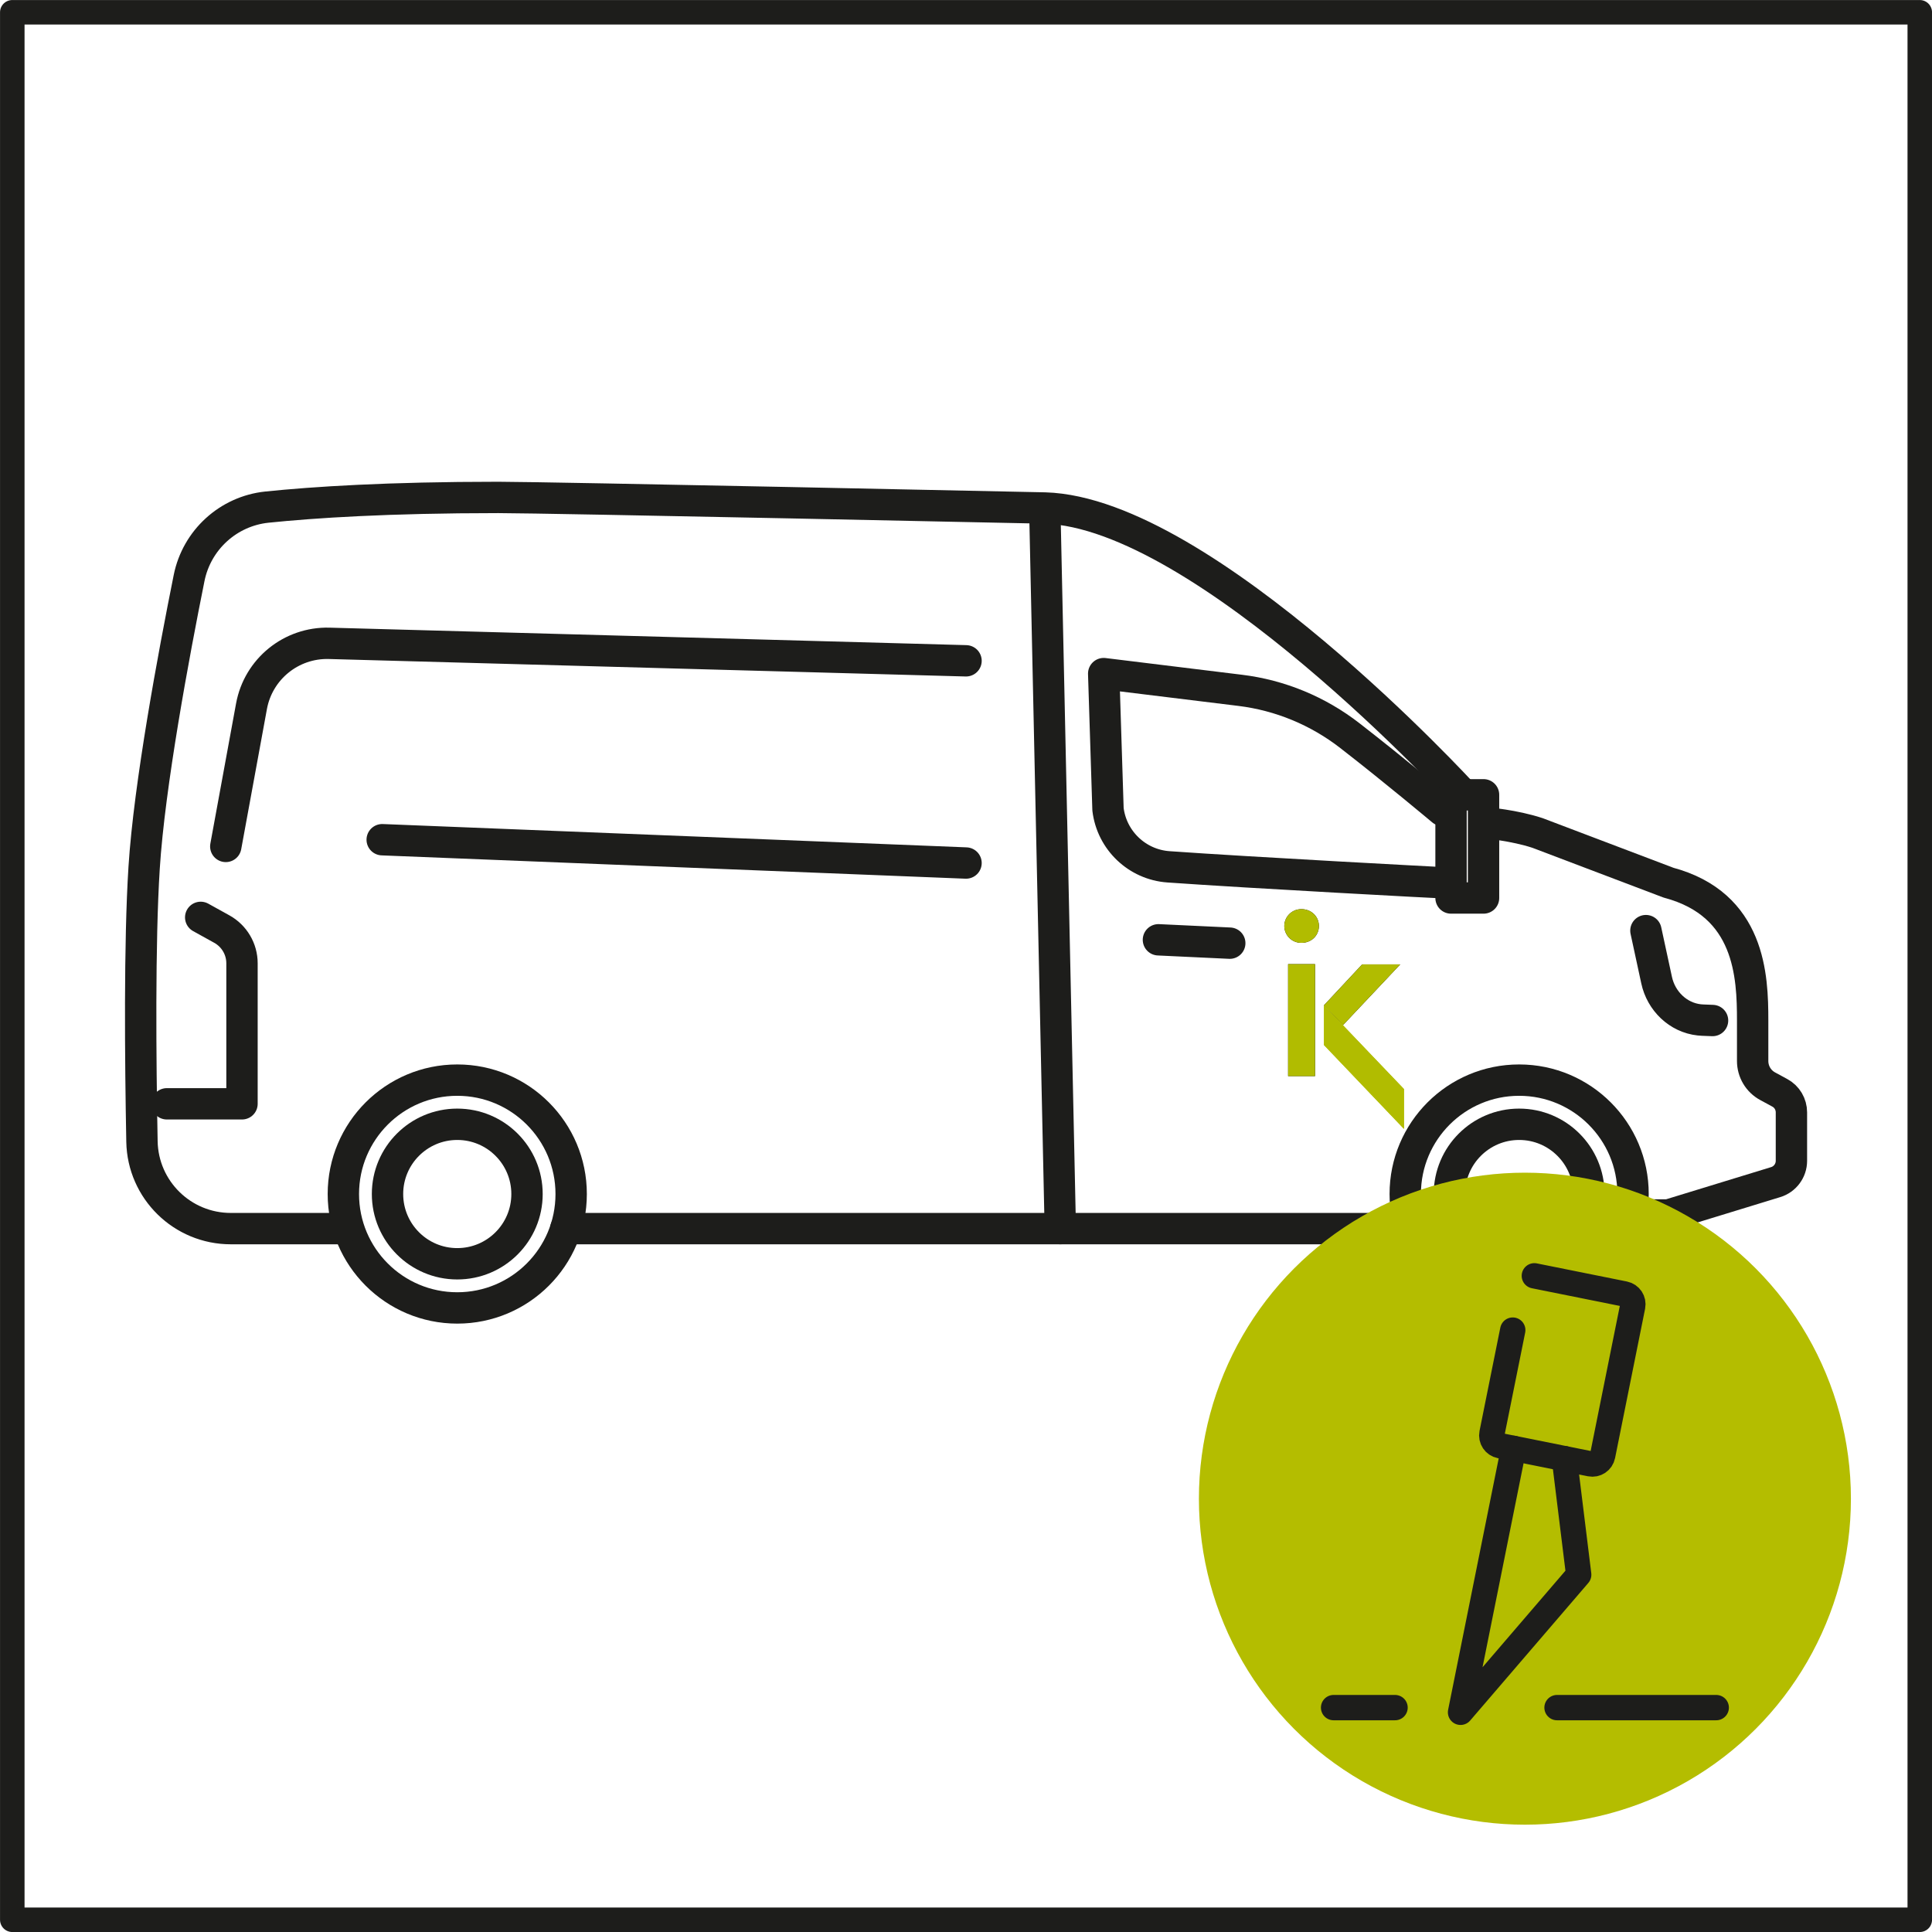 <?xml version="1.0" encoding="UTF-8"?>
<svg id="Capa_2" data-name="Capa 2" xmlns="http://www.w3.org/2000/svg" viewBox="0 0 304.97 304.97">
  <defs>
    <style>
      .cls-1, .cls-2 {
        fill: #b4bd00;
      }

      .cls-3 {
        fill: #b1bc00;
      }

      .cls-3, .cls-4, .cls-2 {
        fill-rule: evenodd;
      }

      .cls-5 {
        stroke-width: 4.95px;
      }

      .cls-5, .cls-6, .cls-7 {
        fill: none;
        stroke: #1d1d1b;
        stroke-linecap: round;
        stroke-linejoin: round;
      }

      .cls-6 {
        stroke-width: 4px;
      }

      .cls-7 {
        stroke-width: 3.87px;
      }
    </style>
  </defs>
  <g id="b">
    <g>
      <g>
        <g>
          <circle class="cls-5" cx="72.18" cy="188.48" r="17.98"/>
          <circle class="cls-5" cx="72.18" cy="188.48" r="11.01"/>
        </g>
        <g>
          <circle class="cls-5" cx="239.8" cy="188.48" r="17.98"/>
          <circle class="cls-5" cx="239.8" cy="188.48" r="11.01"/>
        </g>
        <path class="cls-5" d="M31.68,144.81l3.34,1.85c1.96,1.09,3.18,3.15,3.18,5.4v22.18h-11.86"/>
        <path class="cls-5" d="M234.68,129.91s4.29.35,8.03,1.58l20.66,7.84c12.92,3.45,13.29,14.79,13.29,21.76v6.39c0,1.67.91,3.2,2.38,3.99l1.9,1.03c1.14.61,1.84,1.8,1.84,3.09v7.65c0,1.54-1.01,2.91-2.49,3.36l-16.91,5.18h-5.19"/>
        <line class="cls-5" x1="164.94" y1="81.08" x2="167.37" y2="193.94"/>
        <rect class="cls-5" x="229.06" y="125.47" width="5.13" height="16.29" transform="translate(463.24 267.22) rotate(-180)"/>
        <path class="cls-5" d="M54.2,193.94h-17.77c-7.64,0-13.88-6.11-14.02-13.75-.24-12.73-.41-31.4.34-43.21.82-13.01,4.67-33.66,7.1-45.74,1.21-6.01,6.18-10.55,12.28-11.19,7.36-.76,19.09-1.53,36.52-1.53,7.72,0,86.31,1.67,86.31,1.67,25.25.75,66.05,45.29,66.05,45.29"/>
        <line class="cls-5" x1="222.66" y1="193.94" x2="89.31" y2="193.94"/>
        <line class="cls-5" x1="182.86" y1="148.35" x2="194.12" y2="148.88"/>
        <path class="cls-5" d="M227.66,127.91s-7.43-6.24-14.57-11.78c-5.03-3.91-11.02-6.39-17.33-7.16l-21.54-2.64.68,21.42c.6,4.92,4.6,8.73,9.54,9.08,13.27.94,42.97,2.51,43.21,2.51"/>
        <path class="cls-5" d="M259.81,146.9l1.69,7.82c.71,3.3,3.39,5.91,6.74,6.27.18.02.37.03.55.04l1.54.06"/>
        <line class="cls-5" x1="152.49" y1="136.23" x2="60.33" y2="132.55"/>
        <path class="cls-5" d="M152.49,104.31l-100.55-2.76c-5.97-.15-11.16,4.06-12.24,9.93l-4.06,22.13"/>
      </g>
      <g>
        <circle class="cls-1" cx="240.71" cy="236.57" r="51.46"/>
        <g>
          <polyline class="cls-6" points="238.93 228.63 230.55 270.29 249.2 248.57 246.94 230.24"/>
          <path class="cls-6" d="M242.2,201.39l14.22,2.86c.9.18,1.48,1.05,1.3,1.95l-4.74,23.57c-.18.9-1.05,1.48-1.95,1.3l-14.22-2.86c-.9-.18-1.48-1.05-1.3-1.95l3.28-16.3"/>
          <line class="cls-6" x1="245.78" y1="269.55" x2="270.91" y2="269.55"/>
          <line class="cls-6" x1="210.51" y1="269.55" x2="220.21" y2="269.55"/>
        </g>
      </g>
      <rect class="cls-7" x="1.94" y="1.94" width="301.1" height="301.1"/>
      <g>
        <g>
          <path class="cls-4" d="M203.33,169.86h4.25v-17.67h-4.25v17.67ZM202.73,146.17c0,1.4,1.13,2.66,2.7,2.66s2.76-1.14,2.76-2.66-1.21-2.66-2.76-2.66c-1.56,0-2.7,1.26-2.7,2.66Z"/>
          <polygon class="cls-4" points="208.99 158.69 215.02 152.23 221.03 152.23 211.99 161.82 208.99 158.69"/>
          <polygon class="cls-2" points="208.99 164.96 208.99 158.7 221.62 171.91 221.62 178.2 208.99 164.96"/>
        </g>
        <g>
          <path class="cls-3" d="M203.33,169.86h4.25v-17.67h-4.25v17.67ZM202.73,146.17c0,1.4,1.13,2.66,2.7,2.66s2.76-1.14,2.76-2.66-1.21-2.66-2.76-2.66c-1.56,0-2.7,1.26-2.7,2.66Z"/>
          <polygon class="cls-3" points="208.99 158.69 215.02 152.23 221.03 152.23 211.99 161.82 208.99 158.69"/>
          <polygon class="cls-3" points="208.99 164.96 208.99 158.7 221.62 171.91 221.62 178.2 208.99 164.96"/>
        </g>
      </g>
    </g>
  </g>
</svg>